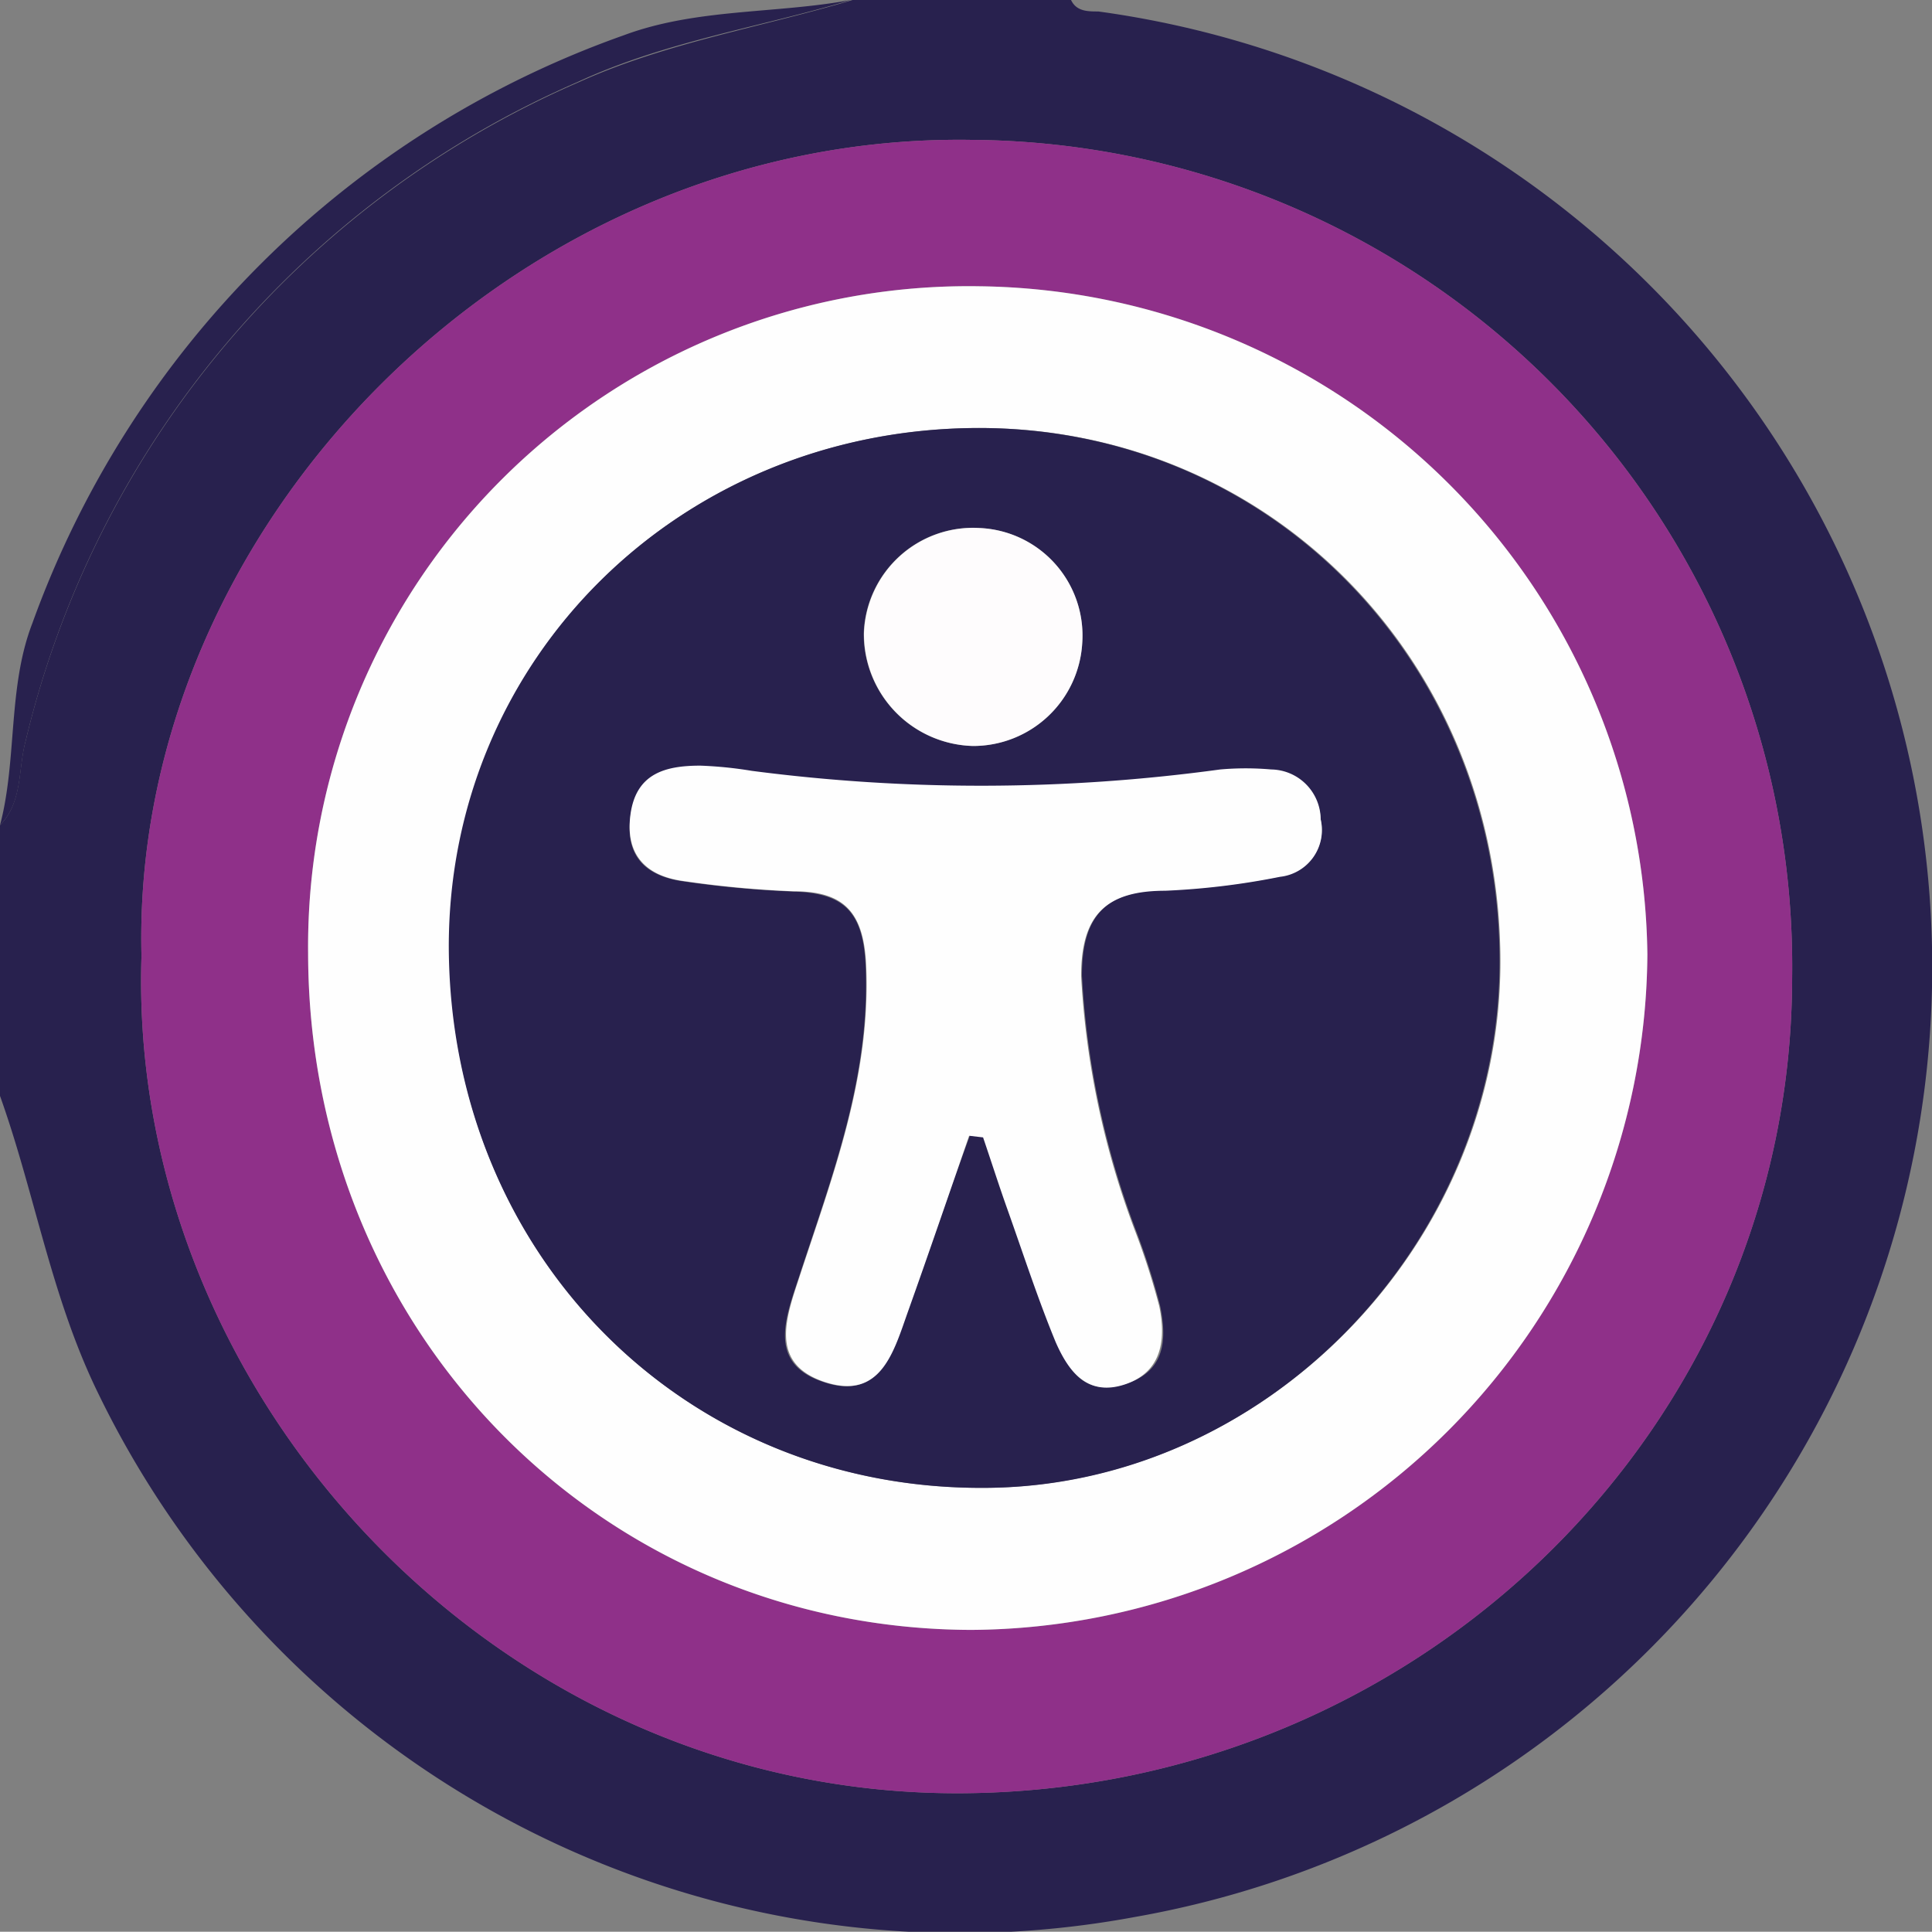 <?xml version="1.0" encoding="UTF-8"?> <svg xmlns="http://www.w3.org/2000/svg" viewBox="0 0 70.73 70.72"><rect x="0" y="0" width="70.73" height="70.72" fill="#808080" stroke="none"/><defs><style>.cls-1{fill:#28214e;}.cls-2{fill:#8f3089;}.cls-3{fill:#fefefe;}.cls-4{fill:#fefcfd;}</style></defs><g id="Calque_2" data-name="Calque 2"><g id="Header_-_copie" data-name="Header - copie"><path class="cls-1" d="M41.55,70.18A35.31,35.31,0,0,0,40.21.42c-.39,0-.8,0-1-.42h-8c-3.34,1-6.81,1.56-10,3A35.2,35.2,0,0,0,.93,27.16c-.27,1-.1,2.2-.93,3.05v9.91C1.28,43.7,1.87,47.48,3.59,51A35.06,35.06,0,0,0,41.55,70.18ZM5.18,35C4.78,19.34,18.76,4.89,35.51,5.12a30.26,30.26,0,0,1,30.1,30.65C65.6,52.23,52,65.54,35.23,65.65,18.15,65.76,4.65,51,5.18,35Z"></path><path class="cls-1" d="M21.15,3c3.19-1.48,6.66-2,10-3-2.76.51-5.65.3-8.31,1.29A35.66,35.66,0,0,0,1.18,22.83c-.9,2.33-.55,5-1.18,7.38.83-.85.66-2,.93-3.05A35.2,35.2,0,0,1,21.15,3Z"></path><path class="cls-2" d="M35.23,65.65C52,65.54,65.6,52.23,65.61,35.77A30.26,30.26,0,0,0,35.51,5.12C18.76,4.89,4.78,19.34,5.18,35,4.65,51,18.15,65.76,35.23,65.65Zm.59-55.17A24.76,24.76,0,0,1,60.31,34.94,24.9,24.9,0,0,1,35.55,59.67C22,59.63,11.3,48.77,11.28,34.9A24.18,24.18,0,0,1,35.82,10.48Z"></path><path class="cls-3" d="M35.55,59.67A24.9,24.9,0,0,0,60.31,34.94,24.76,24.76,0,0,0,35.82,10.48,24.18,24.18,0,0,0,11.28,34.9C11.3,48.77,22,59.63,35.55,59.67Zm.14-44c10.76-.09,19.24,8.51,19.24,19.54,0,10.41-8.65,19.21-18.9,19.26C25,54.52,16.47,45.9,16.46,34.7,16.45,24.09,24.85,15.77,35.69,15.67Z"></path><path class="cls-1" d="M36,54.47c10.25,0,18.89-8.85,18.9-19.26,0-11-8.48-19.63-19.24-19.54s-19.24,8.42-19.23,19C16.47,45.9,25,54.52,36,54.47Zm-.16-35.14a3.94,3.94,0,0,1,3.78,4.22,4,4,0,0,1-4,3.76,4.1,4.1,0,0,1-4-4.13A4,4,0,0,1,35.87,19.33ZM23.08,29.9c.2-1.52,1.28-1.84,2.56-1.8a14.78,14.78,0,0,1,1.88.19,64.79,64.79,0,0,0,17.15-.05,10.63,10.63,0,0,1,1.87,0A1.84,1.84,0,0,1,48.35,30a1.72,1.72,0,0,1-1.46,2.08,27.21,27.21,0,0,1-4.2.51c-2.17,0-3.08.89-3.08,3.12a31,31,0,0,0,2,9.4,26.25,26.25,0,0,1,.86,2.69c.25,1.21.21,2.41-1.28,2.87s-2.07-.5-2.51-1.55c-.66-1.6-1.19-3.24-1.77-4.87-.31-.87-.59-1.75-.89-2.63l-.51-.06C34.72,43.72,34,45.86,33.23,48c-.53,1.48-1,3.33-3.13,2.58-2-.69-1.34-2.34-.86-3.8,1.22-3.72,2.63-7.36,2.45-11.43-.09-2-.82-2.66-2.65-2.71a38,38,0,0,1-4-.37C23.71,32.09,22.88,31.41,23.08,29.9Z"></path><path class="cls-3" d="M25.06,32.26a38,38,0,0,0,4,.37c1.83,0,2.56.75,2.65,2.71.18,4.07-1.23,7.71-2.45,11.43-.48,1.46-1.09,3.11.86,3.8,2.14.75,2.6-1.1,3.13-2.58.76-2.13,1.49-4.27,2.23-6.41l.51.06c.3.88.58,1.76.89,2.63.58,1.63,1.11,3.27,1.77,4.87.44,1,1.12,2,2.51,1.55s1.53-1.66,1.28-2.87a26.25,26.25,0,0,0-.86-2.69,31,31,0,0,1-2-9.4c0-2.23.91-3.12,3.08-3.12a27.21,27.21,0,0,0,4.2-.51A1.72,1.72,0,0,0,48.35,30a1.84,1.84,0,0,0-1.81-1.83,10.63,10.63,0,0,0-1.87,0,64.79,64.79,0,0,1-17.15.05,14.78,14.78,0,0,0-1.88-.19c-1.28,0-2.36.28-2.56,1.8S23.71,32.09,25.06,32.26Z"></path><path class="cls-4" d="M35.62,27.31a4,4,0,0,0,4-3.76,3.94,3.94,0,0,0-3.78-4.22,4,4,0,0,0-4.21,3.85A4.1,4.1,0,0,0,35.62,27.31Z"></path></g></g></svg> 
